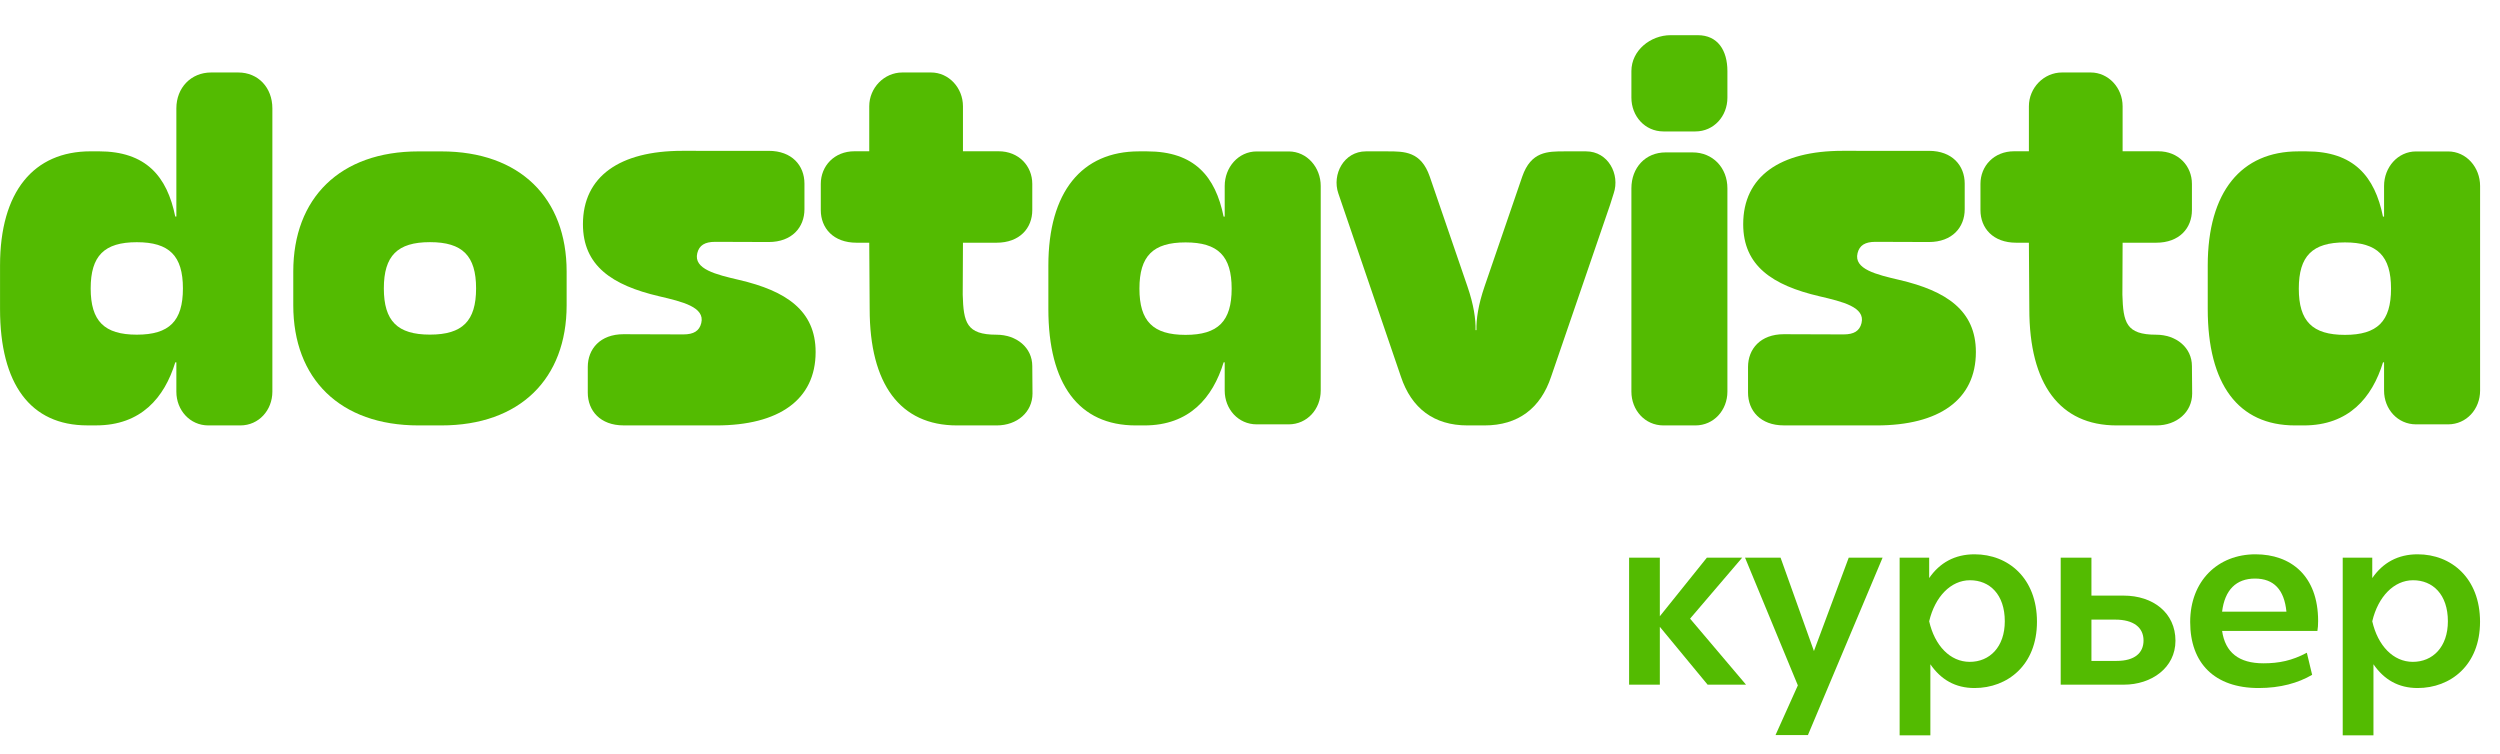 <?xml version="1.0" encoding="UTF-8"?> <svg xmlns="http://www.w3.org/2000/svg" width="136" height="41" viewBox="0 0 136 41" fill="none"><path d="M93.971 5.315C93.971 6.322 93.232 7.15 92.23 7.15H90.488C89.484 7.148 88.748 6.319 88.748 5.313V3.867C88.748 2.742 89.789 1.914 90.881 1.914H92.356C93.447 1.914 93.971 2.742 93.971 3.867V5.315Z" fill="#53BB01"></path><path fill-rule="evenodd" clip-rule="evenodd" d="M9.594 5.896V11.781H9.534C9.091 9.593 7.942 8.232 5.373 8.232H4.93C1.832 8.232 0.002 10.421 0.002 14.444V16.811C0.002 20.892 1.655 23.141 4.752 23.141H5.227C7.676 23.141 8.946 21.633 9.536 19.71H9.594V21.308C9.594 22.314 10.333 23.143 11.335 23.143H13.077C14.081 23.141 14.817 22.312 14.817 21.306V5.896C14.817 4.771 14.051 3.943 12.959 3.943H11.484C10.393 3.943 9.594 4.771 9.594 5.896ZM4.933 15.691C4.933 17.466 5.671 18.206 7.442 18.206C9.212 18.206 9.951 17.466 9.951 15.691C9.951 13.916 9.212 13.176 7.442 13.176C5.671 13.176 4.933 13.916 4.933 15.691Z" fill="#53BB01"></path><path fill-rule="evenodd" clip-rule="evenodd" d="M15.954 14.772V16.607C15.954 20.6 18.49 23.143 22.769 23.143H24.009C28.288 23.143 30.825 20.6 30.825 16.607V14.772C30.825 10.779 28.288 8.236 24.009 8.236H22.769C18.492 8.236 15.954 10.779 15.954 14.772ZM23.39 18.203C21.62 18.203 20.881 17.463 20.881 15.688C20.881 13.914 21.62 13.173 23.39 13.173C25.16 13.173 25.899 13.914 25.899 15.688C25.899 17.463 25.16 18.203 23.39 18.203Z" fill="#53BB01"></path><path d="M93.971 21.305V10.246C93.971 9.12 93.172 8.291 92.081 8.291H90.606C89.514 8.291 88.748 9.12 88.748 10.246V21.303C88.748 22.311 89.484 23.141 90.488 23.143H92.23C93.232 23.143 93.971 22.313 93.971 21.305Z" fill="#53BB01"></path><path d="M72.805 10.52C72.45 9.487 73.105 8.234 74.307 8.234L75.474 8.234C76.4 8.234 77.303 8.234 77.778 9.604L79.829 15.583C80.174 16.587 80.283 17.363 80.271 17.96H80.318C80.306 17.363 80.415 16.587 80.76 15.583L82.811 9.604C83.287 8.234 84.189 8.234 85.115 8.234L86.282 8.234C87.484 8.234 88.139 9.487 87.785 10.52L87.591 11.134L84.383 20.485C83.808 22.217 82.58 23.143 80.758 23.143H79.833C78.011 23.143 76.783 22.217 76.208 20.485L72.805 10.52Z" fill="#53BB01"></path><path fill-rule="evenodd" clip-rule="evenodd" d="M66.564 11.783H66.624V10.115C66.624 9.109 67.362 8.238 68.364 8.238H70.106C71.11 8.241 71.847 9.111 71.847 10.117V21.248C71.847 22.254 71.11 23.083 70.106 23.085H68.364C67.362 23.085 66.624 22.256 66.624 21.25V19.712H66.566C65.975 21.634 64.706 23.143 62.257 23.143H61.782C58.684 23.143 57.031 20.894 57.031 16.813V14.446C57.031 10.423 58.862 8.234 61.959 8.234H62.402C64.971 8.234 66.121 9.594 66.564 11.783ZM61.985 15.702C61.985 17.477 62.723 18.217 64.494 18.217C66.264 18.217 67.002 17.477 67.002 15.702C67.002 13.927 66.264 13.187 64.494 13.187C62.723 13.187 61.985 13.927 61.985 15.702Z" fill="#53BB01"></path><path fill-rule="evenodd" clip-rule="evenodd" d="M129.693 11.783H129.634C129.19 9.594 128.041 8.234 125.472 8.234H125.029C121.932 8.234 120.101 10.423 120.101 14.446V16.813C120.101 20.894 121.754 23.143 124.851 23.143H125.327C127.775 23.143 129.045 21.634 129.636 19.712H129.693V21.25C129.693 22.256 130.432 23.085 131.434 23.085H133.176C134.18 23.083 134.917 22.254 134.917 21.248V10.117C134.917 9.111 134.18 8.241 133.176 8.238H131.434C130.432 8.238 129.693 9.109 129.693 10.115V11.783ZM127.564 18.217C125.793 18.217 125.055 17.477 125.055 15.702C125.055 13.927 125.793 13.187 127.564 13.187C129.334 13.187 130.072 13.927 130.072 15.702C130.072 17.477 129.334 18.217 127.564 18.217Z" fill="#53BB01"></path><path d="M52.385 5.782C52.385 4.777 51.614 3.943 50.65 3.943H49.086C48.101 3.943 47.287 4.777 47.287 5.782V8.229H46.481C45.39 8.229 44.651 9.027 44.651 10.004V11.43C44.651 12.406 45.33 13.204 46.599 13.204H47.287L47.31 16.813C47.31 20.894 48.962 23.143 52.06 23.143H54.22C55.342 23.143 56.168 22.41 56.168 21.407L56.156 19.914C56.156 18.912 55.304 18.208 54.208 18.208C52.571 18.208 52.415 17.54 52.372 16.032L52.385 13.204H54.208C55.477 13.204 56.156 12.406 56.156 11.43V10.004C56.156 9.027 55.417 8.229 54.325 8.229H52.385V5.782Z" fill="#53BB01"></path><path d="M113.735 3.943C114.699 3.943 115.47 4.777 115.47 5.782V8.229H117.411C118.503 8.229 119.241 9.027 119.241 10.004V11.43C119.241 12.406 118.563 13.204 117.293 13.204H115.47L115.458 16.032C115.501 17.54 115.656 18.208 117.293 18.208C118.39 18.208 119.241 18.912 119.241 19.914L119.254 21.407C119.254 22.41 118.427 23.143 117.306 23.143H115.145C112.048 23.143 110.395 20.894 110.395 16.813L110.372 13.204H109.685C108.415 13.204 107.737 12.406 107.737 11.43V10.004C107.737 9.027 108.475 8.229 109.567 8.229H110.372V5.782C110.372 4.777 111.186 3.943 112.172 3.943H113.735Z" fill="#53BB01"></path><path d="M35.857 16.117C33.296 15.519 31.712 14.456 31.712 12.196C31.712 9.593 33.72 8.205 37.114 8.205L39.363 8.206H41.817C43.084 8.206 43.762 9.008 43.762 9.988V11.384C43.762 12.365 43.084 13.166 41.817 13.166L38.908 13.156C38.344 13.156 38.038 13.342 37.932 13.772C37.719 14.641 38.956 14.936 40.218 15.23C42.762 15.825 44.37 16.892 44.37 19.151C44.37 21.754 42.361 23.143 38.968 23.143L36.718 23.141H33.919C32.652 23.141 31.975 22.34 31.975 21.359V19.963C31.975 18.983 32.652 18.181 33.919 18.181L37.173 18.192C37.737 18.192 38.043 18.005 38.149 17.575C38.362 16.706 37.118 16.412 35.857 16.117Z" fill="#53BB01"></path><path d="M98.975 16.117C96.414 15.519 94.83 14.456 94.83 12.196C94.83 9.593 96.839 8.205 100.232 8.205L102.481 8.206H104.935C106.202 8.206 106.88 9.008 106.88 9.988V11.384C106.88 12.365 106.202 13.166 104.935 13.166L102.027 13.156C101.463 13.156 101.157 13.342 101.051 13.772C100.837 14.641 102.075 14.936 103.336 15.23C105.88 15.825 107.488 16.892 107.488 19.151C107.488 21.754 105.479 23.143 102.086 23.143L99.836 23.141H97.038C95.77 23.141 95.093 22.34 95.093 21.359V19.963C95.093 18.983 95.77 18.181 97.038 18.181L100.291 18.192C100.855 18.192 101.161 18.005 101.267 17.575C101.48 16.706 100.237 16.412 98.975 16.117Z" fill="#53BB01"></path><path d="M88.623 30.337V37.246H90.295V34.099L92.894 37.246H94.983L91.94 33.654L94.774 30.337H92.854L90.295 33.524V30.337H88.623Z" fill="#53BB01"></path><path d="M97.803 37.285L96.588 39.988H98.351L102.413 30.337H100.571L98.678 35.417L96.863 30.337H94.93L97.803 37.285Z" fill="#53BB01"></path><path d="M103.34 30.337V40.001H105.012V36.136C105.587 36.972 106.37 37.429 107.415 37.429C109.204 37.429 110.811 36.188 110.811 33.824C110.811 31.46 109.256 30.154 107.415 30.154C106.344 30.154 105.521 30.612 104.947 31.447V30.337H103.34ZM109.061 33.798C109.061 35.196 108.238 36.005 107.154 36.005C106.083 36.005 105.247 35.117 104.947 33.798C105.26 32.466 106.122 31.565 107.167 31.565C108.238 31.565 109.061 32.336 109.061 33.798Z" fill="#53BB01"></path><path d="M112.102 30.337V37.246H115.537C117.039 37.246 118.345 36.332 118.345 34.856C118.345 33.341 117.13 32.401 115.524 32.401H113.774V30.337H112.102ZM115.145 35.953H113.774V33.707H115.067C116.072 33.707 116.608 34.138 116.608 34.843C116.608 35.522 116.124 35.953 115.145 35.953Z" fill="#53BB01"></path><path d="M119.146 33.837C119.146 36.071 120.465 37.429 122.868 37.429C124.056 37.429 125.022 37.154 125.78 36.71L125.492 35.509C124.683 35.94 123.978 36.084 123.129 36.084C121.797 36.084 121.052 35.496 120.882 34.321H126.067C126.093 34.177 126.106 33.994 126.106 33.785C126.106 31.304 124.604 30.154 122.698 30.154C120.647 30.154 119.146 31.604 119.146 33.837ZM124.382 33.276H120.882C121.026 32.087 121.653 31.474 122.672 31.474C123.69 31.474 124.265 32.074 124.382 33.276Z" fill="#53BB01"></path><path d="M127.444 30.337V40.001H129.116V36.136C129.691 36.972 130.474 37.429 131.519 37.429C133.308 37.429 134.914 36.188 134.914 33.824C134.914 31.46 133.36 30.154 131.519 30.154C130.448 30.154 129.625 30.612 129.051 31.447V30.337H127.444ZM133.165 33.798C133.165 35.196 132.342 36.005 131.258 36.005C130.187 36.005 129.351 35.117 129.051 33.798C129.364 32.466 130.226 31.565 131.271 31.565C132.342 31.565 133.165 32.336 133.165 33.798Z" fill="#53BB01"></path></svg> 